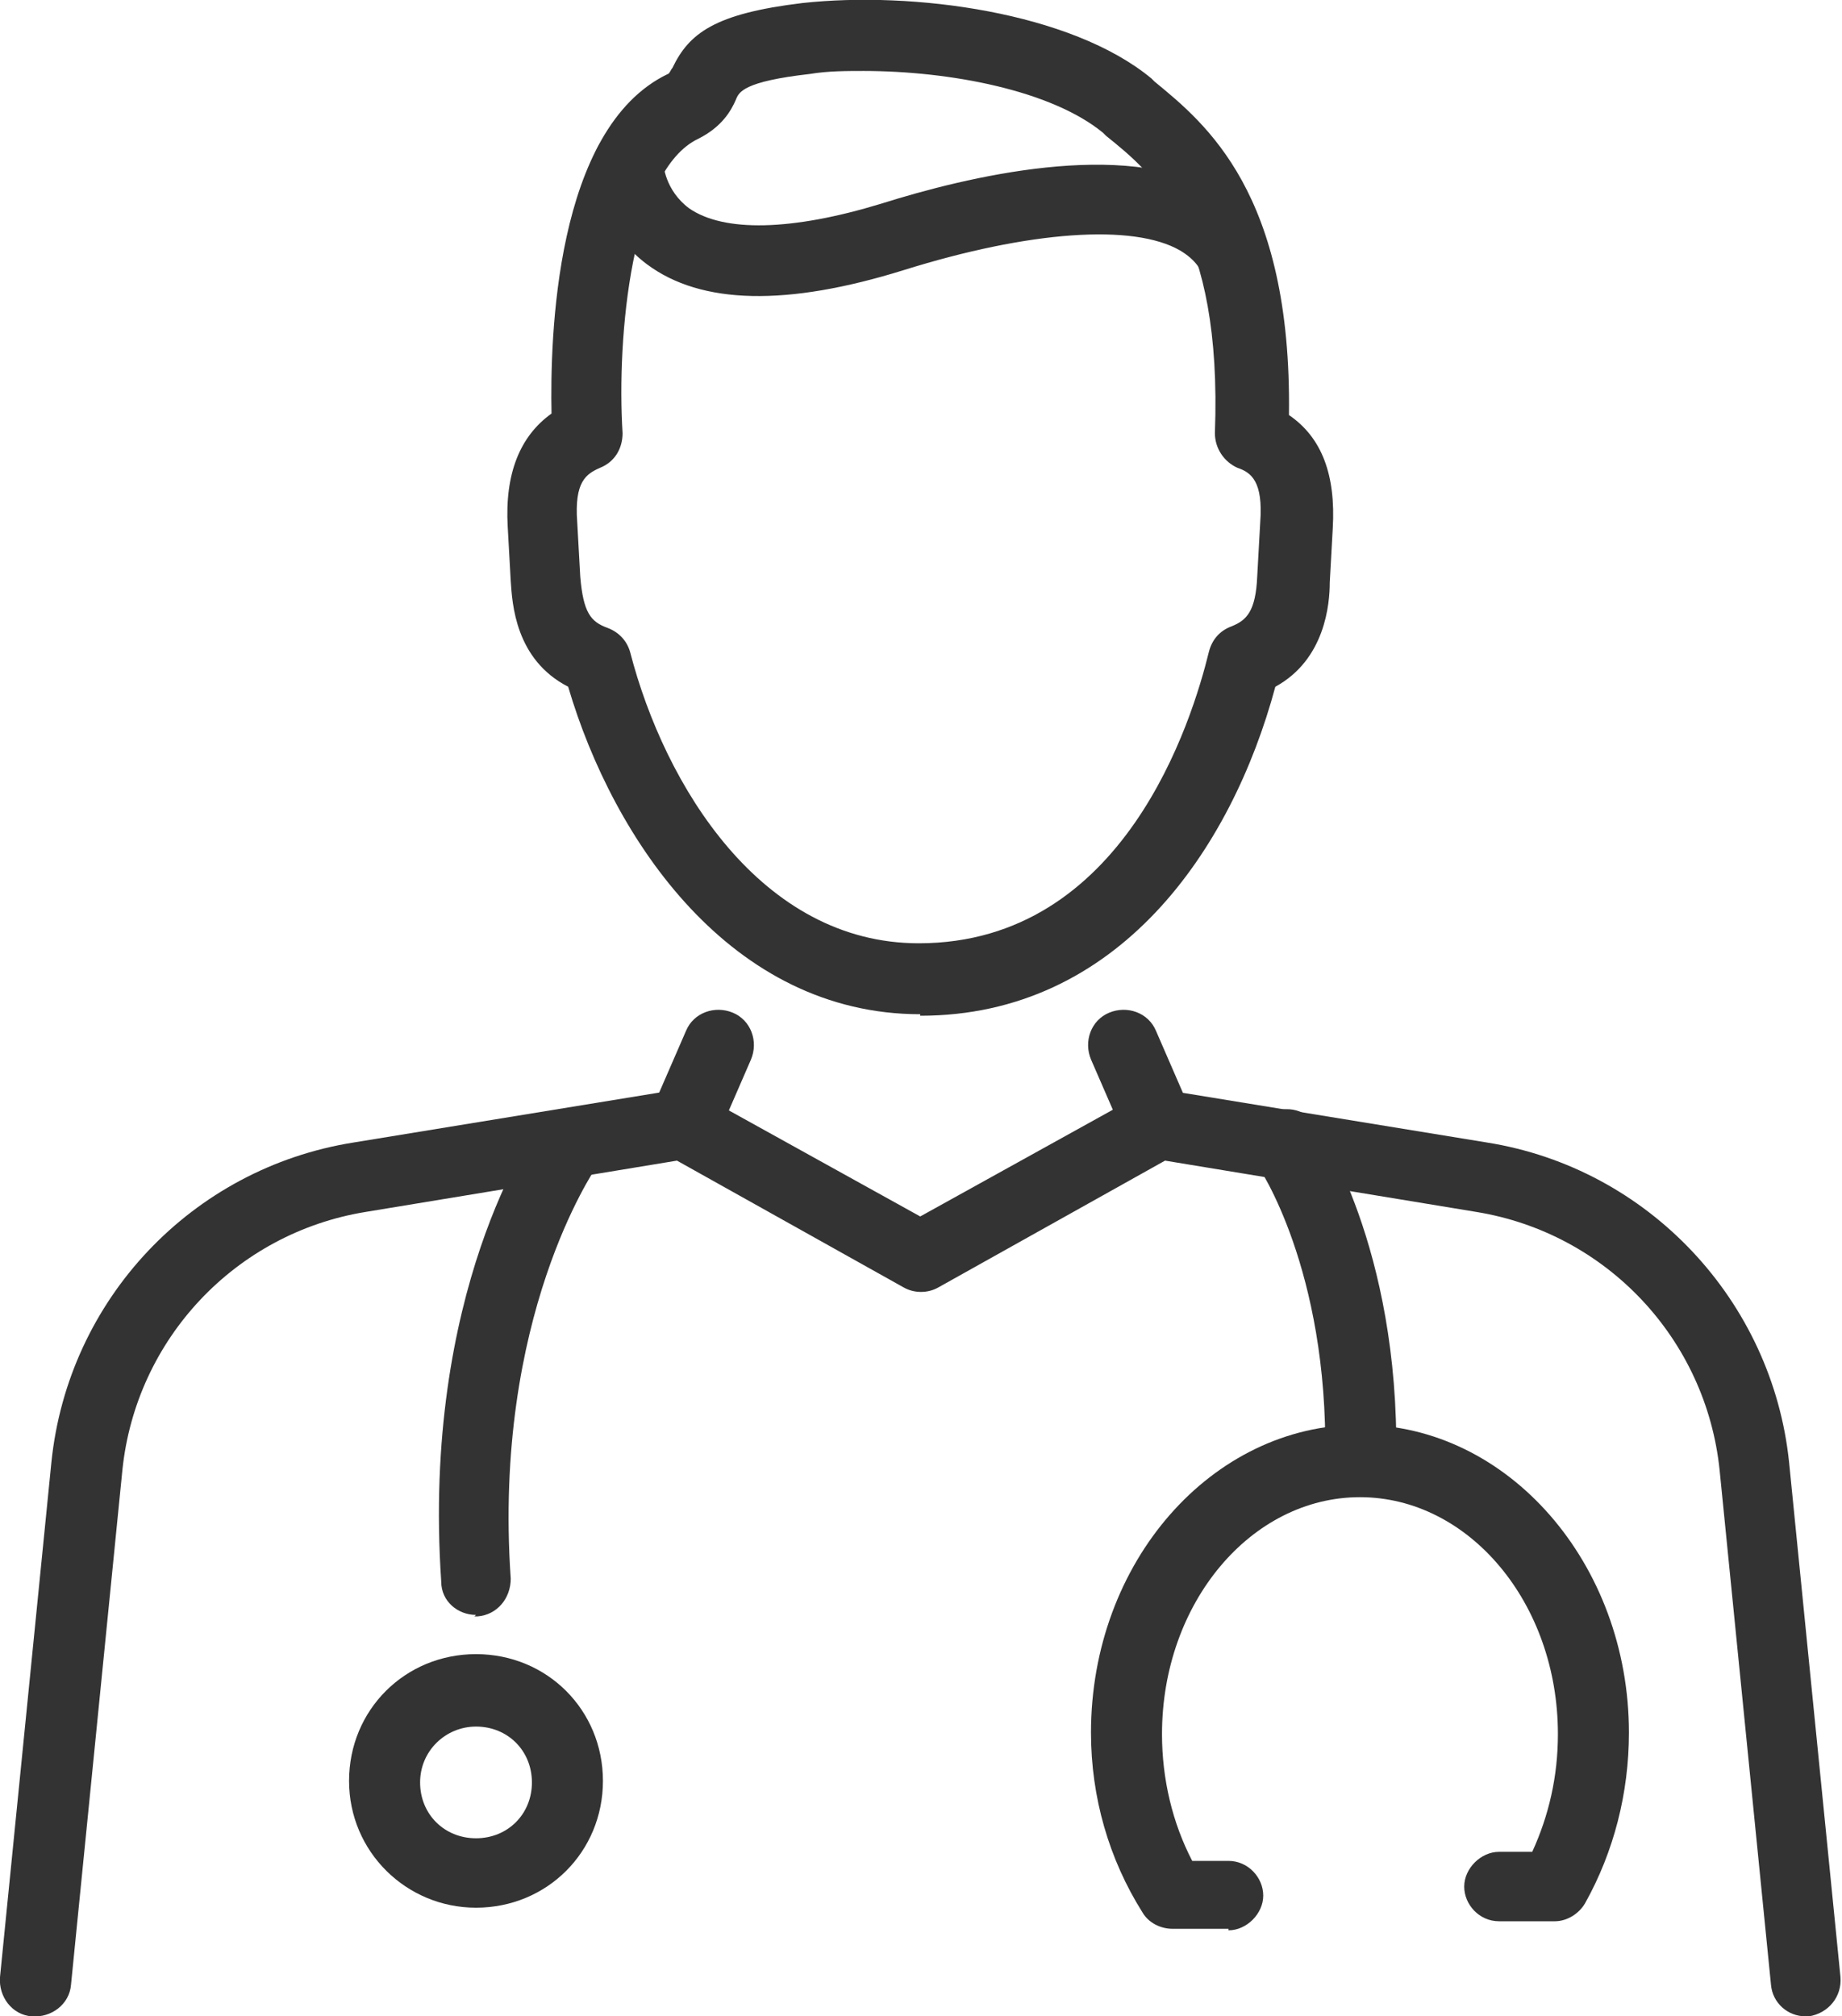 <?xml version="1.0" encoding="UTF-8"?> <svg xmlns="http://www.w3.org/2000/svg" width="74" height="81" viewBox="0 0 74 81" fill="none"><g clip-path="url(#clip0_375_11298)"><path d="M72.543 81C71.814 81 71.207 80.455 71.147 79.727L69.083 59.053C68.536 53.778 64.53 49.534 59.309 48.685L46.804 46.624L37.698 51.717C37.273 51.959 36.727 51.959 36.302 51.717L27.196 46.624L14.69 48.685C9.47 49.534 5.463 53.778 4.917 59.053L2.853 79.727C2.792 80.515 2.064 81.061 1.275 81C0.485 80.94 -0.061 80.212 -0 79.424L2.064 58.75C2.731 52.202 7.709 46.927 14.205 45.896L27.196 43.774C27.499 43.774 27.863 43.774 28.106 43.956L36.969 48.867L45.832 43.956C45.832 43.956 46.439 43.714 46.743 43.774L59.734 45.896C66.229 46.927 71.207 52.262 71.875 58.75L73.939 79.424C74 80.212 73.453 80.879 72.664 81H72.543Z" fill="#333333"></path><path d="M27.439 46.624C27.439 46.624 27.074 46.624 26.892 46.502C26.164 46.199 25.86 45.35 26.164 44.623L27.56 41.41C27.863 40.682 28.713 40.379 29.442 40.682C30.17 40.985 30.474 41.834 30.17 42.562L28.774 45.775C28.531 46.321 28.046 46.624 27.439 46.624Z" fill="#333333"></path><path d="M46.562 46.624C46.015 46.624 45.469 46.321 45.226 45.775L43.83 42.562C43.526 41.834 43.83 40.985 44.558 40.682C45.287 40.379 46.136 40.682 46.44 41.41L47.836 44.623C48.14 45.35 47.836 46.199 47.108 46.502C46.926 46.563 46.744 46.624 46.562 46.624Z" fill="#333333"></path><path d="M36.97 40.743C29.381 40.743 24.646 33.771 22.825 27.587C20.701 26.495 20.579 24.252 20.518 23.343L20.397 21.16C20.276 19.038 20.883 17.522 22.157 16.613C22.097 13.642 22.279 5.154 26.832 2.971C26.892 2.971 26.953 2.789 27.014 2.729C27.682 1.334 28.714 0.546 32.235 0.122C36.666 -0.363 43.04 0.485 46.258 3.153L46.379 3.274C48.443 4.972 51.903 7.761 51.782 16.673C53.117 17.583 53.664 19.099 53.542 21.221L53.421 23.403C53.421 24.252 53.239 26.495 51.235 27.587C49.475 34.134 44.922 40.804 36.97 40.804V40.743ZM34.784 2.85C33.995 2.85 33.267 2.85 32.538 2.971C29.867 3.274 29.685 3.699 29.564 4.002C29.381 4.426 29.017 5.093 28.046 5.578C25.375 6.851 24.768 13.521 25.011 17.401C25.011 18.007 24.707 18.553 24.1 18.795C23.554 19.038 23.068 19.341 23.189 20.978L23.311 23.161C23.432 24.616 23.736 24.98 24.404 25.222C24.889 25.404 25.193 25.768 25.314 26.192C26.71 31.588 30.596 37.893 36.909 37.893C45.165 37.893 47.897 28.92 48.564 26.192C48.686 25.707 48.989 25.343 49.475 25.161C50.082 24.919 50.446 24.555 50.507 23.161L50.628 20.978C50.75 19.341 50.264 18.977 49.718 18.795C49.172 18.553 48.807 18.007 48.807 17.401C49.111 9.216 46.318 6.973 44.436 5.457L44.315 5.336C42.251 3.638 38.184 2.85 34.663 2.85H34.784Z" fill="#333333"></path><path d="M49.9 12.611C49.232 12.611 48.686 12.186 48.504 11.519C48.322 10.852 48.018 10.428 47.411 10.064C45.529 8.973 41.341 9.276 36.302 10.852C31.628 12.307 28.168 12.247 25.982 10.61C24.282 9.337 23.857 7.457 23.857 6.548C23.857 5.76 24.525 5.153 25.254 5.153C26.043 5.153 26.65 5.76 26.65 6.548C26.65 6.608 26.711 7.639 27.682 8.367C29.078 9.337 31.81 9.276 35.392 8.185C38.852 7.093 45.165 5.578 48.747 7.639C50.022 8.367 50.871 9.519 51.175 10.913C51.357 11.701 50.871 12.429 50.143 12.611C50.022 12.611 49.9 12.611 49.839 12.611H49.9Z" fill="#333333"></path><path d="M19.122 64.873C18.393 64.873 17.726 64.327 17.726 63.539C16.937 51.898 21.429 45.471 21.611 45.229C22.096 44.562 22.946 44.441 23.614 44.926C24.221 45.411 24.403 46.26 23.918 46.927C23.918 46.987 19.79 52.868 20.518 63.418C20.518 64.206 19.972 64.873 19.183 64.933C19.183 64.933 19.122 64.933 19.061 64.933L19.122 64.873Z" fill="#333333"></path><path d="M54.635 60.022C53.846 60.022 53.238 59.355 53.238 58.567C53.36 50.988 50.567 46.866 50.507 46.805C50.082 46.138 50.203 45.289 50.871 44.804C51.539 44.38 52.389 44.501 52.874 45.168C52.996 45.35 56.213 50.079 56.092 58.567C56.092 59.355 55.424 59.961 54.695 59.961L54.635 60.022Z" fill="#333333"></path><path d="M19.123 76.635C16.33 76.635 14.023 74.392 14.023 71.542C14.023 68.692 16.27 66.449 19.123 66.449C21.976 66.449 24.222 68.692 24.222 71.542C24.222 74.392 21.976 76.635 19.123 76.635ZM19.123 69.359C17.909 69.359 16.877 70.329 16.877 71.603C16.877 72.876 17.848 73.846 19.123 73.846C20.398 73.846 21.369 72.876 21.369 71.603C21.369 70.329 20.398 69.359 19.123 69.359Z" fill="#333333"></path><path d="M49.353 77.483H47.107C46.622 77.483 46.136 77.241 45.893 76.817C44.558 74.695 43.829 72.209 43.829 69.602C43.829 62.751 48.685 57.233 54.635 57.233C60.584 57.233 65.44 62.811 65.44 69.602C65.44 72.027 64.833 74.391 63.68 76.453C63.437 76.877 62.951 77.18 62.466 77.18H60.22C59.43 77.18 58.823 76.513 58.823 75.786C58.823 75.058 59.491 74.391 60.22 74.391H61.555C62.223 72.936 62.587 71.36 62.587 69.662C62.587 64.388 59.005 60.144 54.635 60.144C50.264 60.144 46.682 64.388 46.682 69.662C46.682 71.481 47.107 73.239 47.896 74.755H49.353C50.142 74.755 50.749 75.422 50.749 76.15C50.749 76.877 50.082 77.544 49.353 77.544V77.483Z" fill="#333333"></path></g><defs><clipPath id="clip0_375_11298"><rect width="74" height="81" fill="white"></rect></clipPath></defs></svg> 
